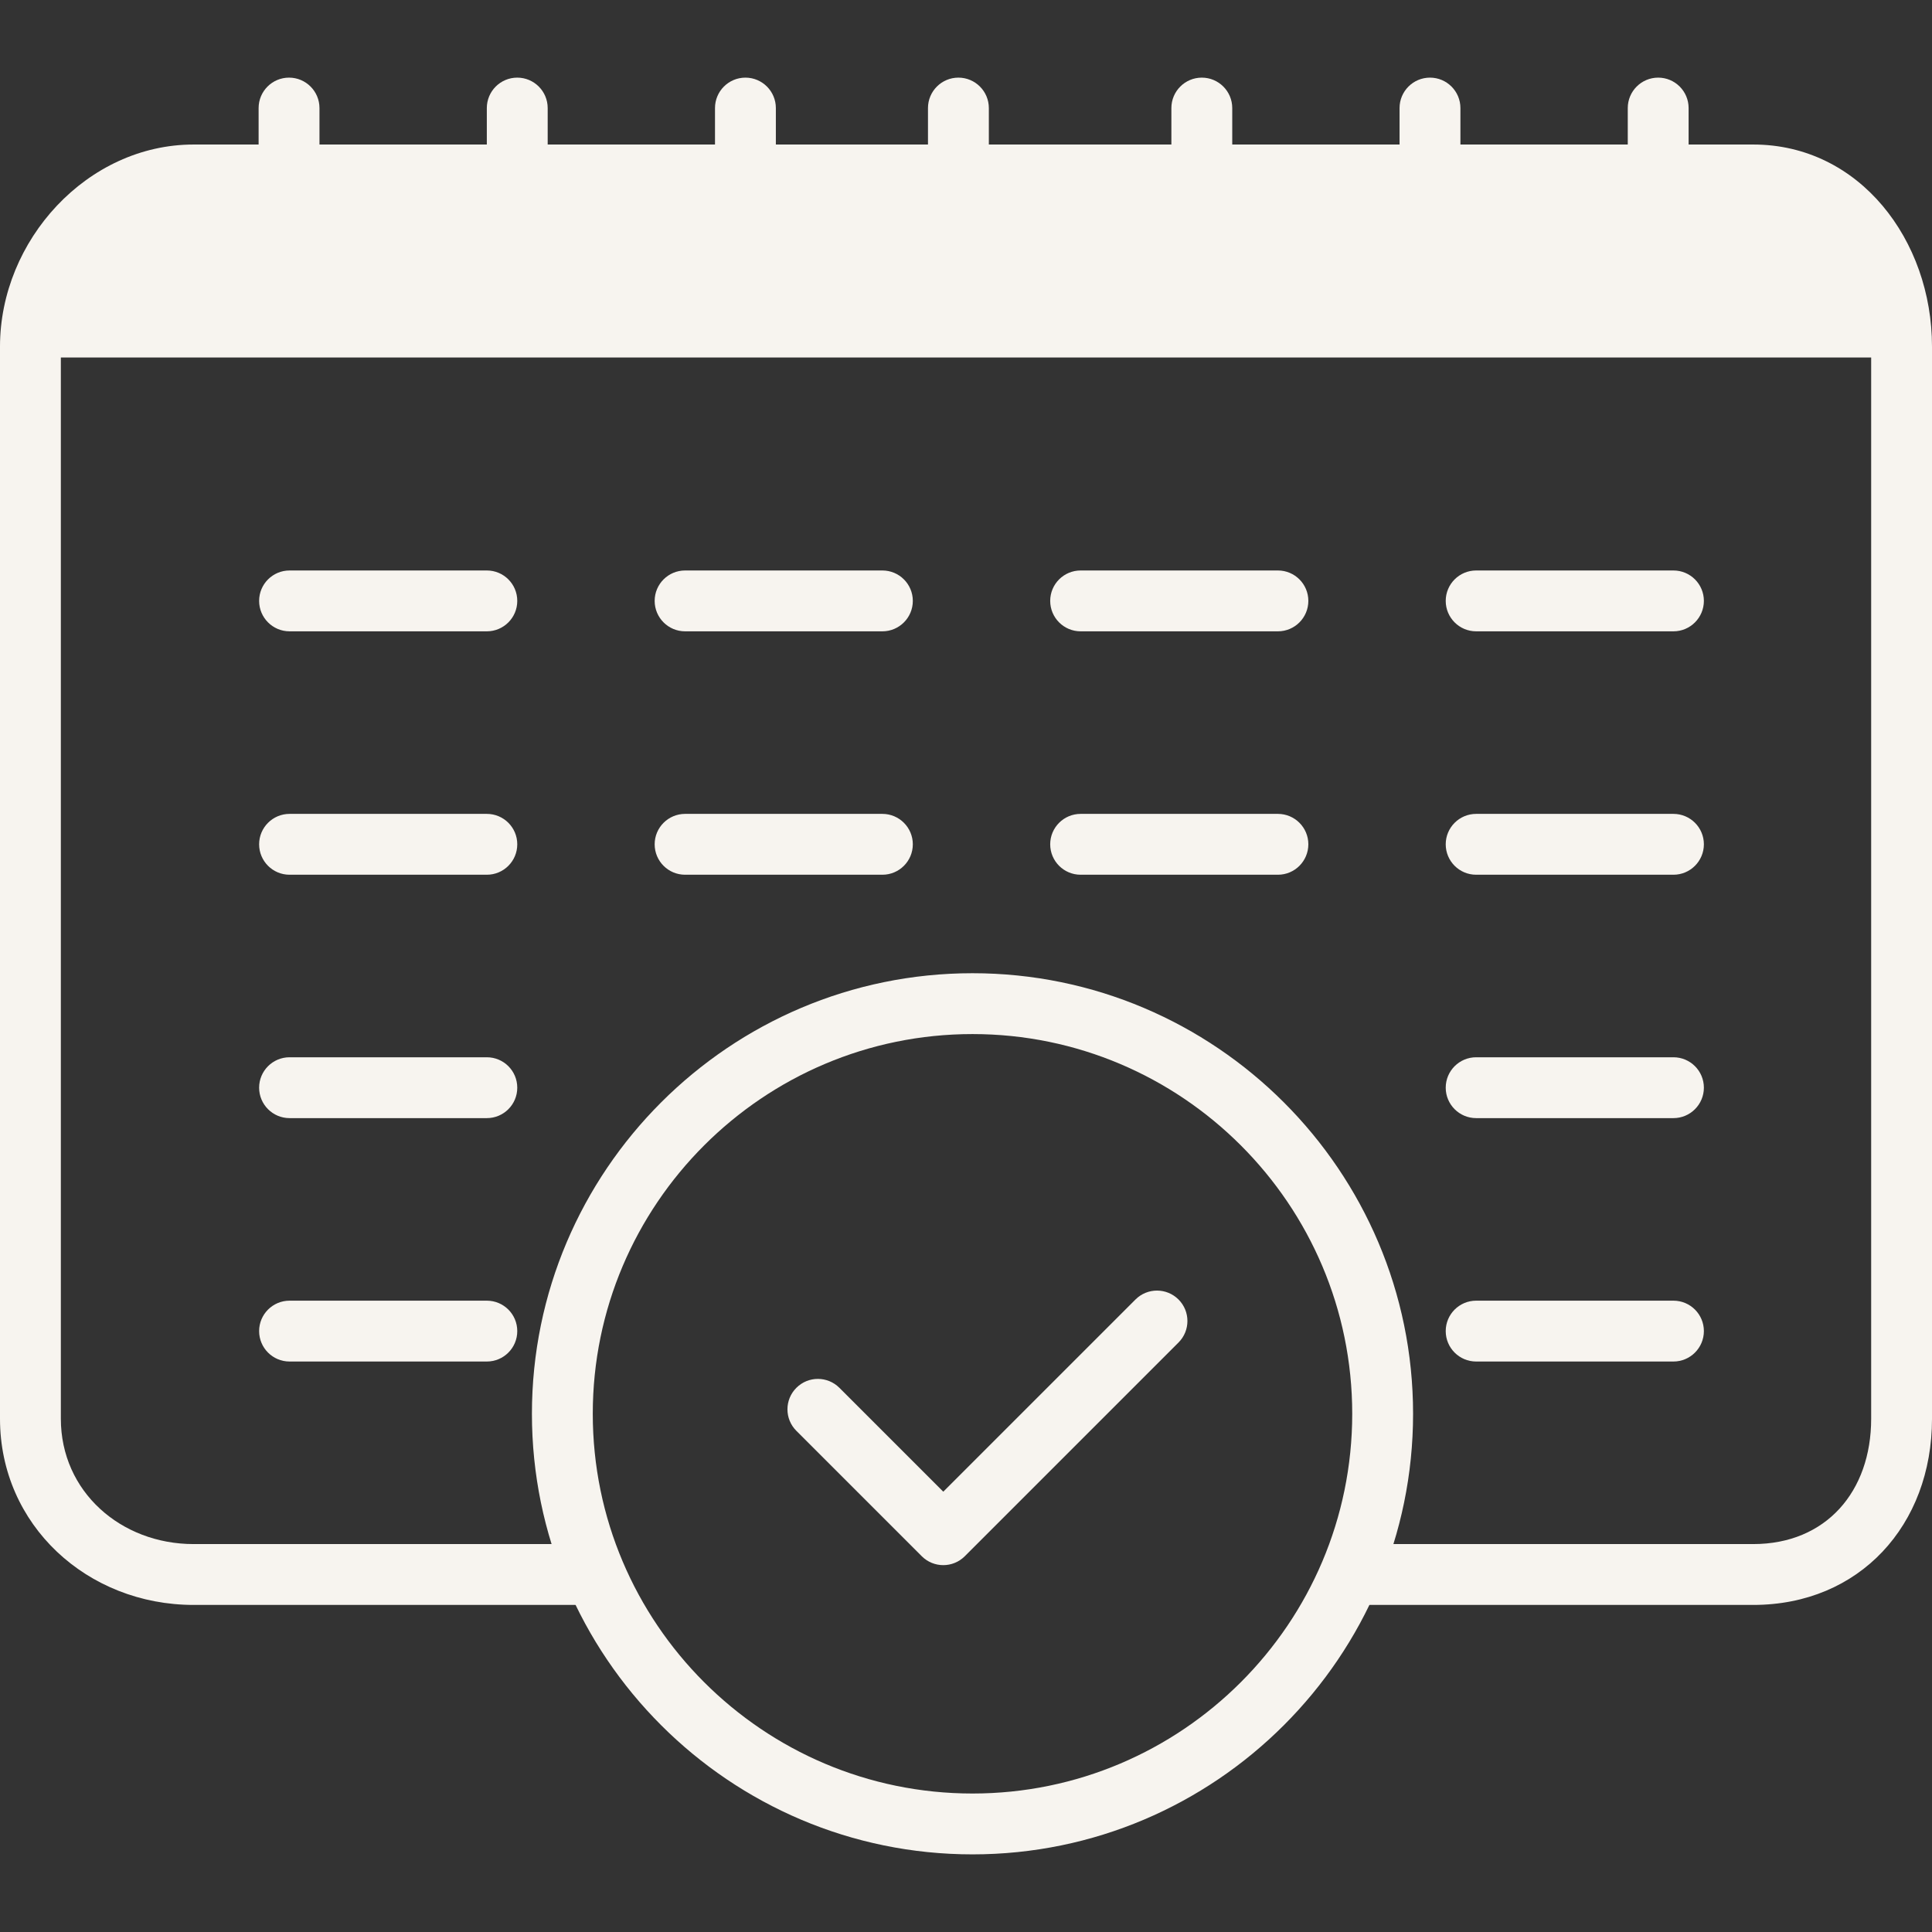 <?xml version="1.0" encoding="UTF-8"?>
<!-- Uploaded to: SVG Repo, www.svgrepo.com, Generator: SVG Repo Mixer Tools -->
<svg xmlns="http://www.w3.org/2000/svg" xmlns:xlink="http://www.w3.org/1999/xlink" fill="#F7F4EF" height="800px" width="800px" version="1.1" id="Layer_1" viewBox="0 0 499.996 499.996" xml:space="preserve">
<rect x="0" y="0" width="499.996" height="499.996" fill="#333333" stroke="none"/>
<g>
	<g>
		<path d="M304.996,336.306c-3.08-3.076-8.06-3.076-11.136,0l-49.744,49.74l-26.884-26.884c-3.076-3.076-8.06-3.076-11.132,0    c-3.08,3.076-3.08,8.06,0,11.136l32.448,32.448c1.536,1.536,3.552,2.308,5.568,2.308s4.032-0.768,5.572-2.308l55.308-55.308    C308.072,344.366,308.072,339.378,304.996,336.306z"></path>
	</g>
</g>
<g>
	<g>
		<path d="M251.68,251.866c-62.868,0-114.02,51.152-114.02,114.02s51.152,114.02,114.02,114.02    c62.872,0,114.02-51.152,114.02-114.02S314.552,251.866,251.68,251.866z M251.68,464.158c-54.188,0-98.272-44.084-98.272-98.272    s44.084-98.272,98.272-98.272c54.188,0,98.272,44.084,98.272,98.272S305.868,464.158,251.68,464.158z"></path>
	</g>
</g>
<g>
	<g>
		<path d="M453.732,37.402h-16.724v-9.436c0-4.344-3.528-7.876-7.876-7.876c-4.344,0-7.872,3.528-7.872,7.876v9.436h-43.308v-9.436    c0-4.344-3.528-7.876-7.876-7.876c-4.348,0-7.876,3.528-7.876,7.876v9.436h-43.3v-9.436c0-4.344-3.528-7.876-7.876-7.876    c-4.348,0-7.876,3.528-7.876,7.876v9.436h-47.24v-9.436c0-4.344-3.528-7.876-7.876-7.876c-4.348,0-7.876,3.528-7.876,7.876v9.436    h-39.368v-9.436c0-4.344-3.528-7.876-7.876-7.876c-4.352,0-7.876,3.528-7.876,7.876v9.436h-43.3v-9.436    c0-4.344-3.528-7.876-7.876-7.876c-4.352,0-7.876,3.528-7.876,7.876v9.436H82.68v-9.436c0-4.344-3.528-7.876-7.876-7.876    c-4.352,0-7.876,3.528-7.876,7.876v9.436h-16.82C22.584,37.402,0,62.174,0,89.694V367.17c0,27.52,22.584,48.18,50.108,48.18    h110.56c-2.136-3.936-3.444-11.812-5.044-15.748H50.108c-18.84,0-34.36-13.592-34.36-32.432V92.518h468.504V367.17    c0,18.84-11.688,32.432-30.524,32.432h-106.88c0.096,0,0.204,1.348,0.304,1.592c1.084,0.54,1.7,0.732,1.708,1.468    c0.052,4.396,0.316,8.752,0.136,12.688h104.732c27.52,0,46.268-20.66,46.268-48.18V89.694    C500,62.174,481.248,37.402,453.732,37.402z"></path>
	</g>
</g>
<g>
	<g>
		<path d="M125.996,147.638h-51.06c-4.348,0-7.876,3.52-7.876,7.872c0,4.344,3.528,7.876,7.876,7.876h51.06    c4.348,0,7.872-3.532,7.872-7.876C133.868,151.158,130.344,147.638,125.996,147.638z"></path>
	</g>
</g>
<g>
	<g>
		<path d="M125.996,210.63h-51.06c-4.348,0-7.876,3.528-7.876,7.872c0,4.352,3.528,7.876,7.876,7.876h51.06    c4.348,0,7.872-3.524,7.872-7.876C133.868,214.158,130.344,210.63,125.996,210.63z"></path>
	</g>
</g>
<g>
	<g>
		<path d="M125.996,273.618h-51.06c-4.348,0-7.876,3.524-7.876,7.876c0,4.344,3.528,7.872,7.876,7.872h51.06    c4.348,0,7.872-3.528,7.872-7.872C133.868,277.142,130.344,273.618,125.996,273.618z"></path>
	</g>
</g>
<g>
	<g>
		<path d="M125.996,336.61h-51.06c-4.348,0-7.876,3.524-7.876,7.876c0,4.344,3.528,7.872,7.876,7.872h51.06    c4.348,0,7.872-3.528,7.872-7.872C133.868,340.134,130.344,336.61,125.996,336.61z"></path>
	</g>
</g>
<g>
	<g>
		<path d="M228.36,147.638H177.3c-4.348,0-7.876,3.52-7.876,7.872c0,4.344,3.528,7.876,7.876,7.876h51.06    c4.348,0,7.876-3.532,7.876-7.876C236.236,151.158,232.708,147.638,228.36,147.638z"></path>
	</g>
</g>
<g>
	<g>
		<path d="M228.36,210.63H177.3c-4.348,0-7.876,3.528-7.876,7.872c0,4.352,3.528,7.876,7.876,7.876h51.06    c4.348,0,7.876-3.524,7.876-7.876C236.236,214.158,232.708,210.63,228.36,210.63z"></path>
	</g>
</g>
<g>
	<g>
		<path d="M330.72,147.638h-51.056c-4.352,0-7.876,3.52-7.876,7.872c0,4.344,3.524,7.876,7.876,7.876h51.056    c4.352,0,7.872-3.532,7.876-7.876C338.596,151.158,335.072,147.638,330.72,147.638z"></path>
	</g>
</g>
<g>
	<g>
		<path d="M330.72,210.63h-51.056c-4.352,0-7.876,3.528-7.876,7.872c0,4.352,3.524,7.876,7.876,7.876h51.056    c4.352,0,7.872-3.524,7.876-7.876C338.596,214.158,335.072,210.63,330.72,210.63z"></path>
	</g>
</g>
<g>
	<g>
		<path d="M433.084,147.638h-51.06c-4.348,0-7.876,3.52-7.876,7.872c0,4.344,3.528,7.876,7.876,7.876h51.06    c4.344,0,7.872-3.532,7.876-7.876C440.96,151.158,437.432,147.638,433.084,147.638z"></path>
	</g>
</g>
<g>
	<g>
		<path d="M433.084,210.63h-51.06c-4.348,0-7.876,3.528-7.876,7.872c0,4.352,3.528,7.876,7.876,7.876h51.06    c4.344,0,7.872-3.524,7.876-7.876C440.96,214.158,437.432,210.63,433.084,210.63z"></path>
	</g>
</g>
<g>
	<g>
		<path d="M433.084,273.618h-51.06c-4.348,0-7.876,3.524-7.876,7.876c0,4.344,3.528,7.872,7.876,7.872h51.06    c4.344,0,7.872-3.528,7.876-7.872C440.96,277.142,437.432,273.618,433.084,273.618z"></path>
	</g>
</g>
<g>
	<g>
		<path d="M433.084,336.61h-51.06c-4.348,0-7.876,3.524-7.876,7.876c0,4.344,3.528,7.872,7.876,7.872h51.06    c4.344,0,7.872-3.528,7.876-7.872C440.96,340.134,437.432,336.61,433.084,336.61z"></path>
	</g>
</g>
</svg>
